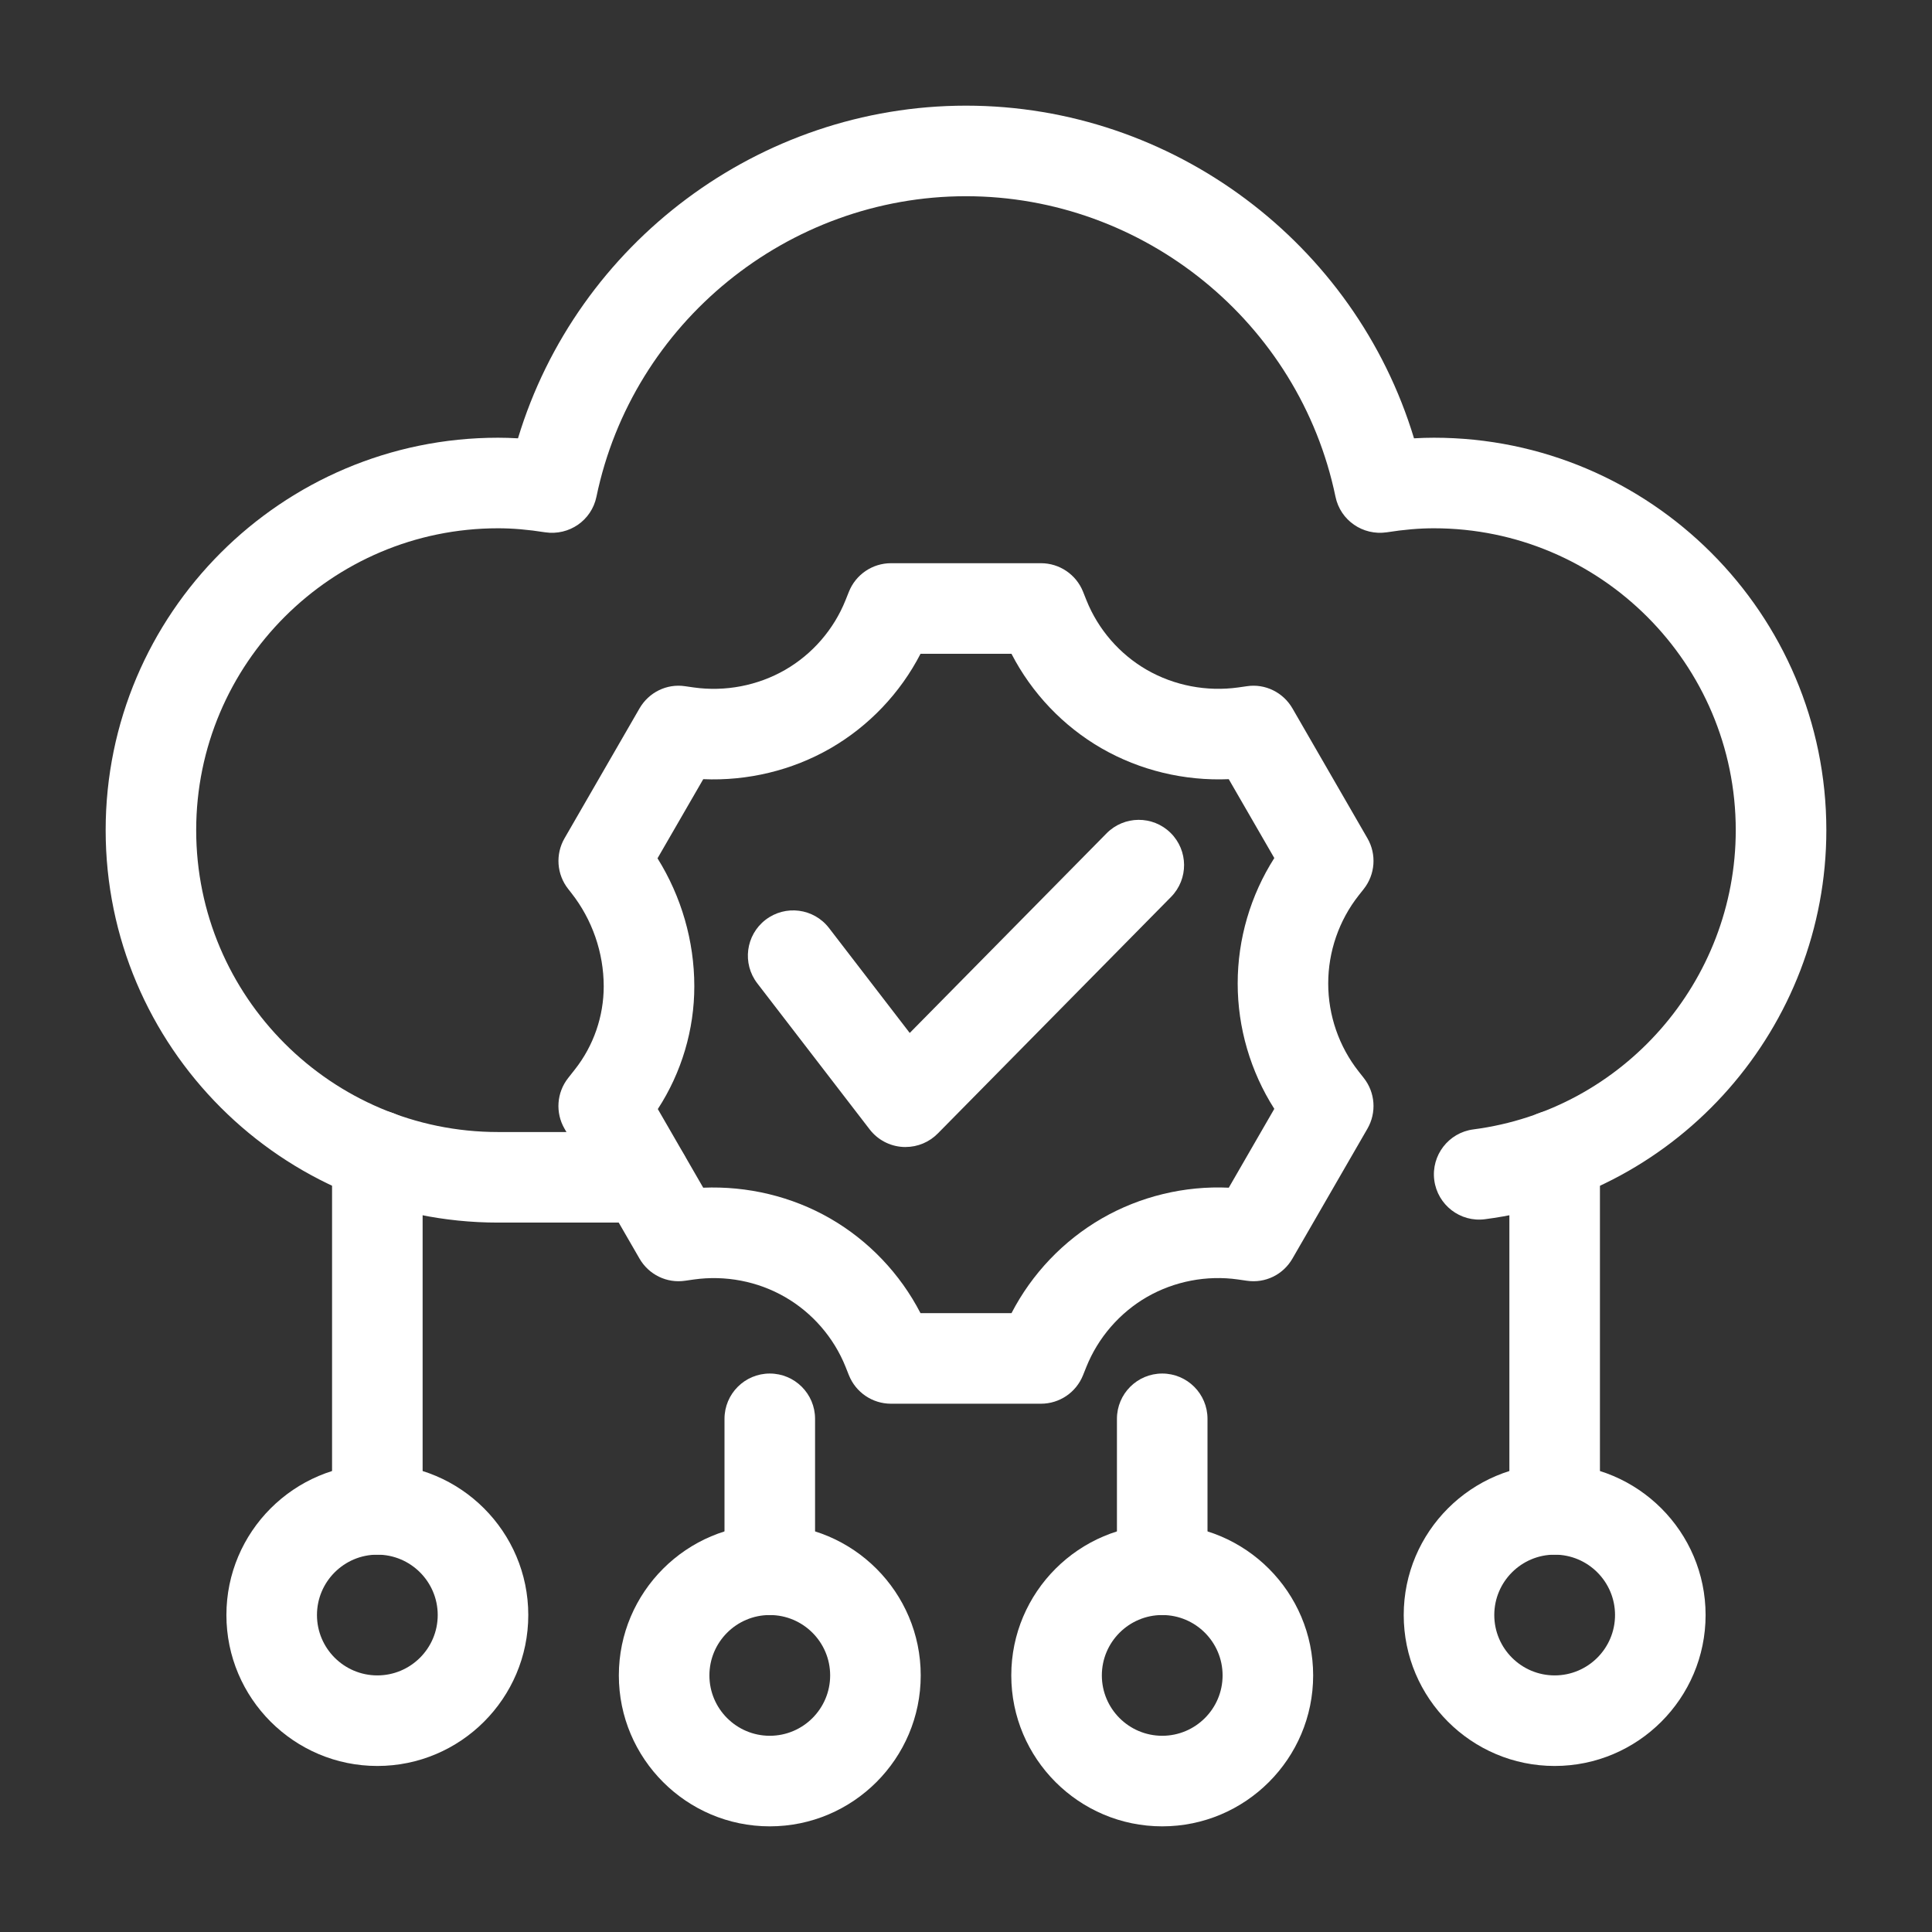 <svg xmlns="http://www.w3.org/2000/svg" viewBox="0 0 64 64"><rect x="0" y="0" width="64" height="64" fill="#333333" stroke="none"/><path fill="#fff" d="M25.5 60.5c-2.757 0-5-2.243-5-5s2.243-5 5-5 5 2.243 5 5-2.243 5-5 5zm0-7c-1.103 0-2 .897-2 2s.897 2 2 2 2-.897 2-2-.897-2-2-2zM38.5 60.5c-2.757 0-5-2.243-5-5s2.243-5 5-5 5 2.243 5 5-2.243 5-5 5zm0-7c-1.103 0-2 .897-2 2s.897 2 2 2 2-.897 2-2-.897-2-2-2z" class="color293a4c svgShape"/><path fill="#fff" d="M25.5 53.5c-.828 0-1.5-.672-1.5-1.5v-5c0-.828.672-1.5 1.5-1.5s1.5.672 1.5 1.5v5c0 .828-.672 1.5-1.5 1.5zM38.5 53.5c-.828 0-1.5-.672-1.5-1.5v-5c0-.828.672-1.5 1.5-1.5s1.5.672 1.5 1.5v5c0 .828-.672 1.5-1.5 1.5zM21.36 40.5h-4.86c-7.168 0-13-5.832-13-13s5.832-13 13-13c.216 0 .436.007.659.02 1.954-6.46 7.99-11.02 14.841-11.02s12.887 4.56 14.841 11.02c.224-.013.443-.02.659-.02 7.168 0 13 5.832 13 13 0 6.513-4.861 12.053-11.308 12.888-.818.109-1.573-.473-1.68-1.295-.106-.821.473-1.573 1.295-1.68 4.955-.643 8.692-4.903 8.692-9.913 0-5.514-4.486-10-10-10-.479 0-.989.043-1.558.133-.795.118-1.539-.395-1.701-1.178-1.197-5.769-6.346-9.955-12.241-9.955s-11.044 4.187-12.241 9.955c-.162.783-.904 1.297-1.701 1.178-.568-.09-1.078-.133-1.558-.133-5.514 0-10 4.486-10 10s4.486 10 10 10h4.86c.828 0 1.5.672 1.5 1.5s-.672 1.5-1.5 1.5z" class="color293a4c svgShape"/><path fill="#fff" d="M12.5,51.5c-.828,0-1.5-.672-1.5-1.5v-11.72c0-.828,.672-1.5,1.5-1.5s1.5,.672,1.5,1.5v11.72c0,.828-.672,1.5-1.5,1.5Z" class="color293a4c svgShape"/><path fill="#fff" d="M12.5 58.5c-2.757 0-5-2.243-5-5s2.243-5 5-5 5 2.243 5 5-2.243 5-5 5zm0-7c-1.103 0-2 .897-2 2s.897 2 2 2 2-.897 2-2-.897-2-2-2zM51.5 51.5c-.828 0-1.5-.672-1.5-1.5v-11.72c0-.828.672-1.5 1.5-1.5s1.5.672 1.5 1.5v11.72c0 .828-.672 1.5-1.5 1.5z" class="color293a4c svgShape"/><path fill="#fff" d="M51.5 58.5c-2.757 0-5-2.243-5-5s2.243-5 5-5 5 2.243 5 5-2.243 5-5 5zm0-7c-1.103 0-2 .897-2 2s.897 2 2 2 2-.897 2-2-.897-2-2-2zM34.484 46.5h-4.969c-.614 0-1.166-.374-1.394-.944l-.111-.279c-.388-.969-1.101-1.791-2.006-2.312-.908-.523-1.979-.727-3.021-.58l-.287.041c-.61.091-1.205-.203-1.512-.734l-2.484-4.303c-.307-.53-.26-1.194.119-1.676l.228-.29c.616-.782.953-1.759.952-2.752-.001-1.114-.381-2.209-1.069-3.085l-.108-.138c-.38-.481-.429-1.147-.121-1.679l2.484-4.303c.307-.53.901-.827 1.512-.734l.279.04c1.044.148 2.122-.057 3.035-.583.901-.52 1.61-1.338 1.997-2.304l.114-.285c.228-.569.779-.943 1.393-.943h4.969c.613 0 1.165.374 1.393.943l.114.286c.387.965 1.096 1.783 1.997 2.303.913.525 1.988.729 3.035.583l.279-.04c.607-.093 1.205.204 1.512.734l2.484 4.303c.308.532.259 1.198-.122 1.68l-.173.219c-.647.823-1.005 1.857-1.004 2.91v.002c-.001 1.052.356 2.086 1.006 2.911l.173.22c.38.482.427 1.146.12 1.678l-2.484 4.303c-.307.531-.896.825-1.513.734l-.292-.042c-1.032-.147-2.104.058-3.011.578-.907.523-1.623 1.349-2.013 2.323l-.109.272c-.228.57-.779.943-1.393.943zm-3.991-3h3.014c.675-1.305 1.719-2.403 2.995-3.139 1.272-.732 2.743-1.085 4.203-1.017l1.508-2.612c-.787-1.234-1.214-2.684-1.213-4.154-.001-1.471.426-2.921 1.213-4.154l-1.509-2.613c-1.467.062-2.938-.288-4.214-1.022-1.273-.734-2.313-1.831-2.984-3.132h-3.012c-.671 1.302-1.711 2.397-2.984 3.132-1.275.734-2.749 1.085-4.214 1.022l-1.515 2.622c.79 1.265 1.218 2.739 1.219 4.234.002 1.443-.424 2.866-1.209 4.072l1.504 2.605c1.462-.06 2.933.286 4.207 1.02 1.275.735 2.318 1.833 2.991 3.136z" class="color293a4c svgShape"/><path fill="#fff" d="M29.997,37.997c-.03,0-.062-.001-.092-.003-.433-.026-.833-.239-1.097-.582l-3.722-4.838c-.506-.657-.383-1.599,.273-2.104,.658-.506,1.599-.384,2.104,.273l2.673,3.475,6.52-6.612c.582-.591,1.531-.597,2.121-.016,.59,.582,.597,1.531,.016,2.121l-7.728,7.838c-.283,.287-.668,.447-1.068,.447Z" class="color293a4c svgShape"/></svg>